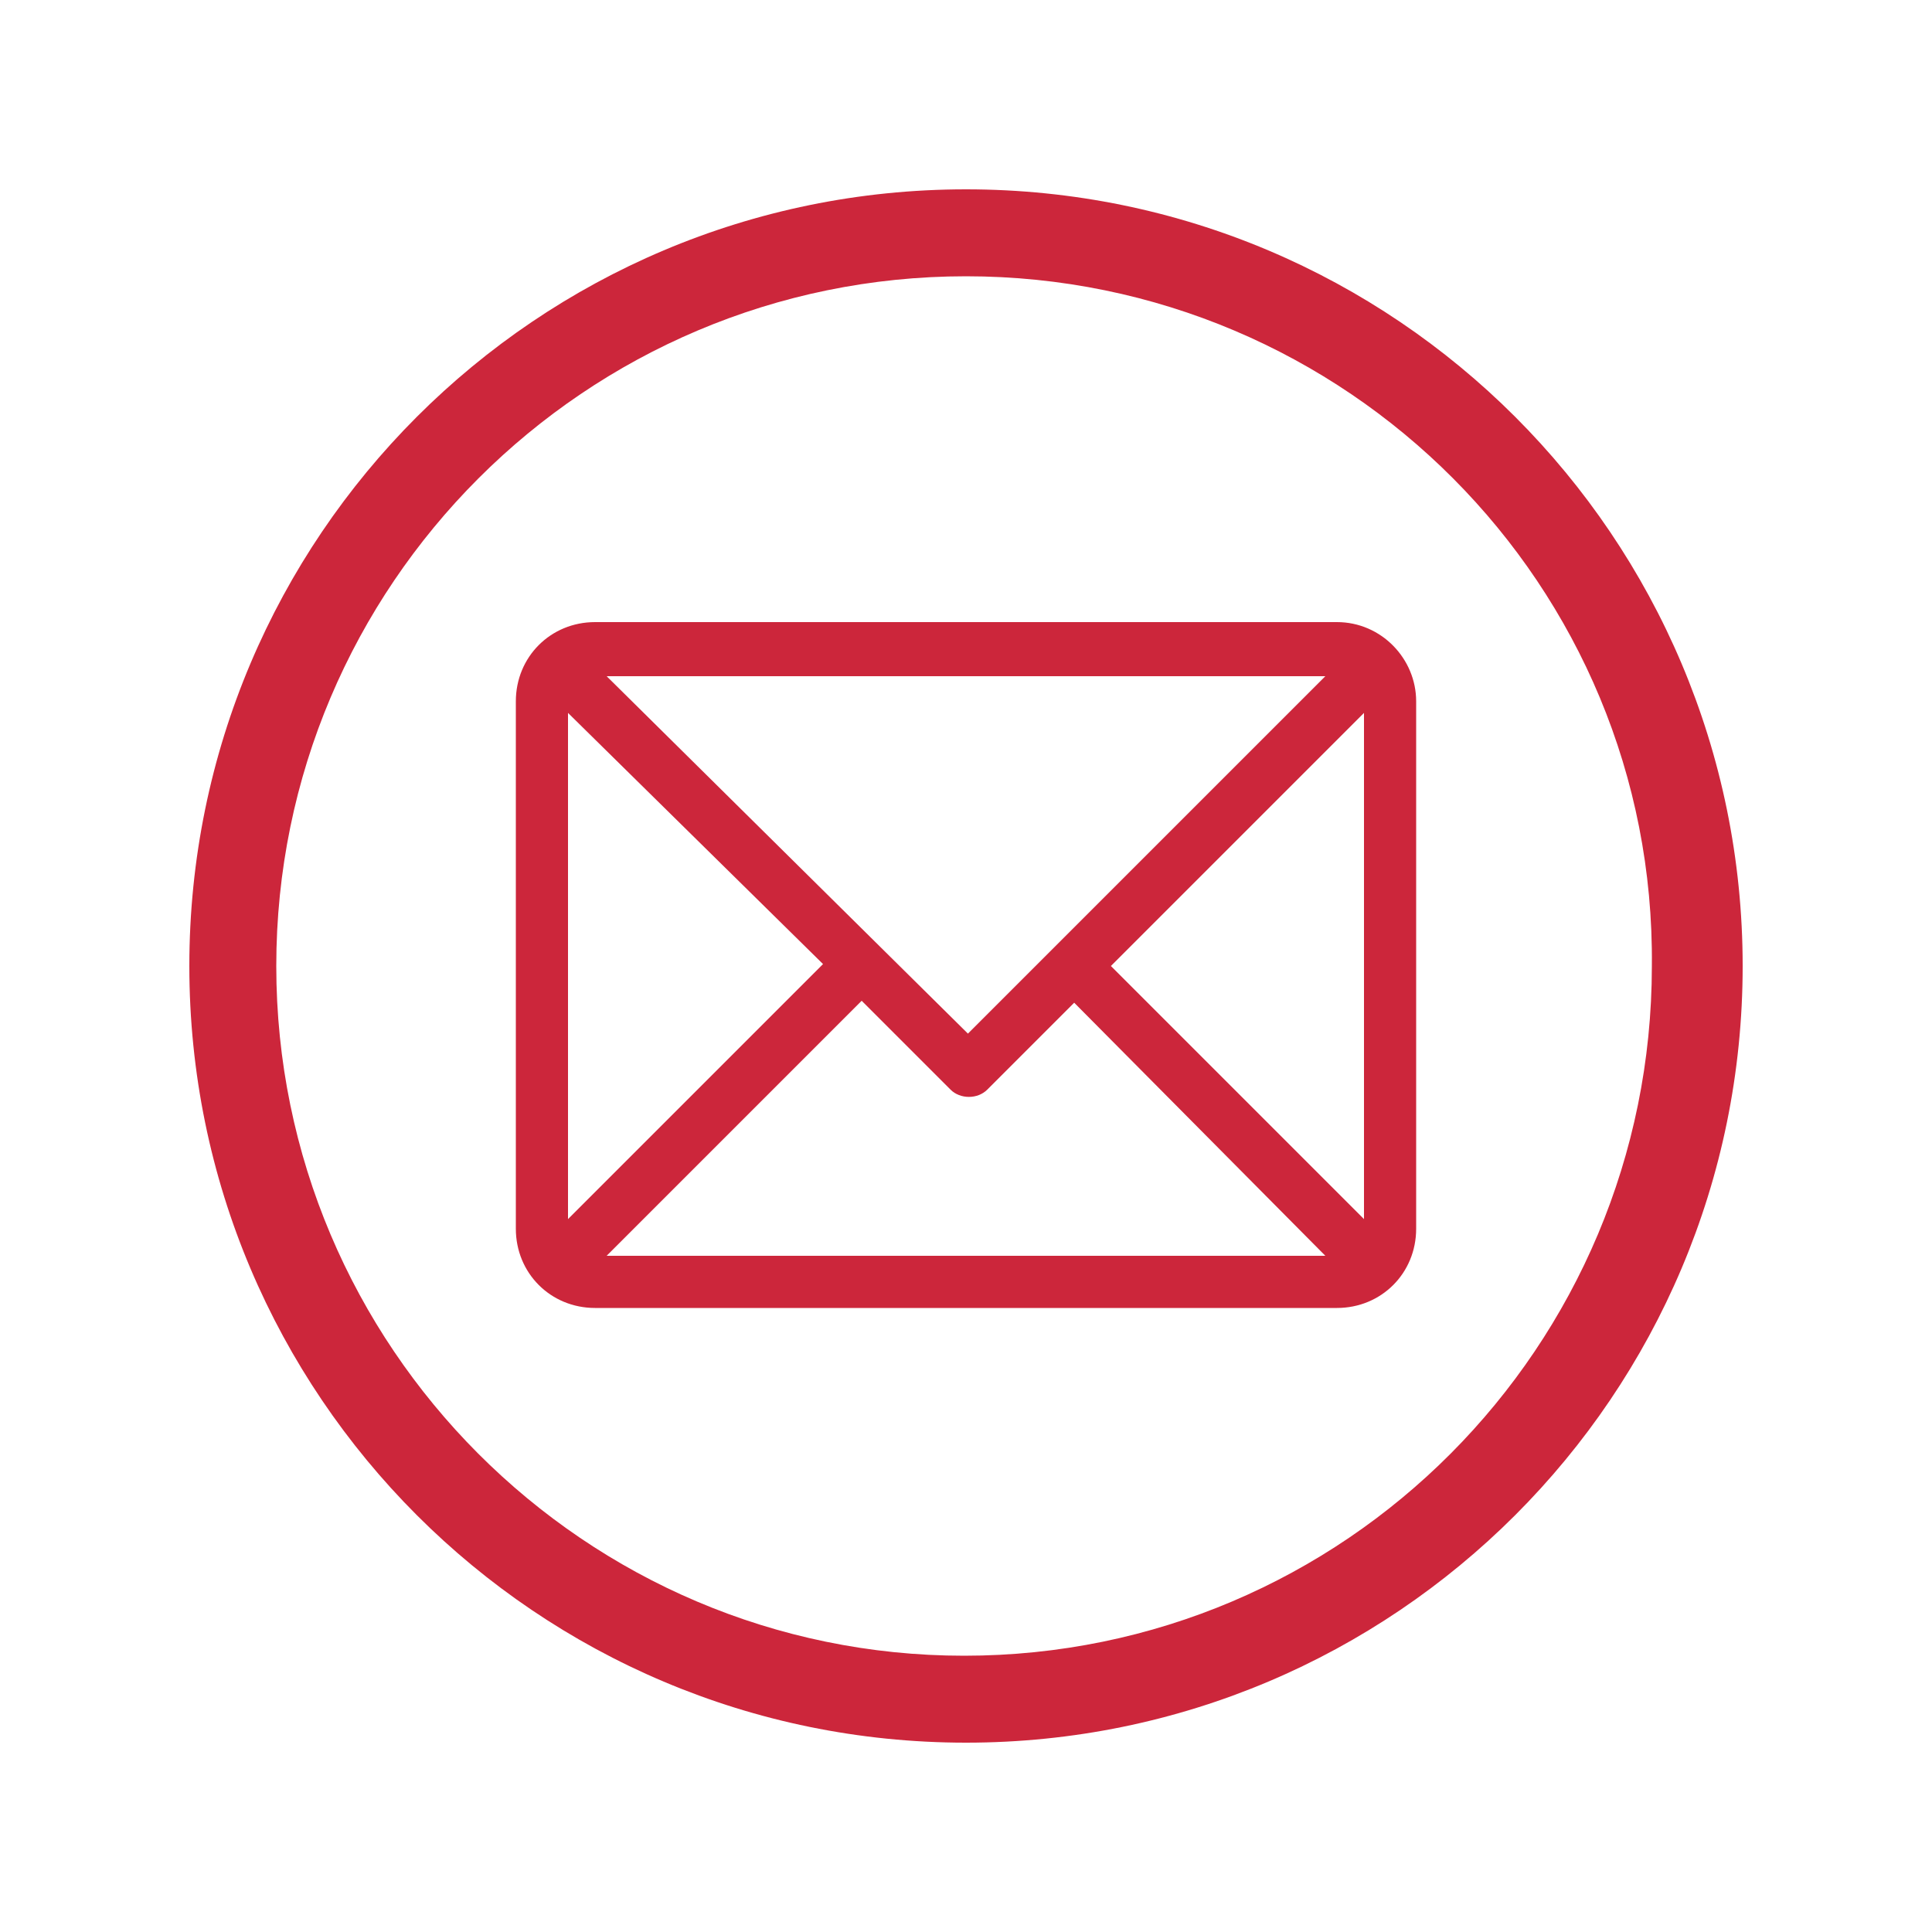 <?xml version="1.0" encoding="utf-8"?>
<!-- Generator: Adobe Illustrator 17.1.0, SVG Export Plug-In . SVG Version: 6.00 Build 0)  -->
<!DOCTYPE svg PUBLIC "-//W3C//DTD SVG 1.1//EN" "http://www.w3.org/Graphics/SVG/1.1/DTD/svg11.dtd">
<svg version="1.1" id="Слой_1" xmlns="http://www.w3.org/2000/svg" xmlns:xlink="http://www.w3.org/1999/xlink" x="0px" y="0px"
	 viewBox="0 0 100 100" enable-background="new 0 0 100 100" xml:space="preserve">
<g>
	<g>
		<path fill="#CC263B" d="M50,90.2L50,90.2c-22.2,0-40.2-18-40.2-40.2c0-22.2,18-40.2,40.2-40.2s40.2,18,40.2,40.2
			C90.2,72.2,72.2,90.2,50,90.2z M50,14.3c-19.7,0-35.7,16-35.7,35.7c0,19.7,16,35.7,35.6,35.7h0c19.7,0,35.6-16,35.6-35.7
			C85.7,30.3,69.7,14.3,50,14.3z"/>
	</g>
	<g>
		<g>
			<path fill="#CC263B" d="M69.2,32.2H30.8c-2.3,0-4.1,1.8-4.1,4.1v27.3c0,2.3,1.8,4.1,4.1,4.1h38.4c2.3,0,4.1-1.8,4.1-4.1V36.3
				C73.3,34.1,71.5,32.2,69.2,32.2z M68.6,35L50.1,53.5L31.4,35H68.6z M29.4,63.1V36.9l13.2,13L29.4,63.1z M31.4,65l13.2-13.2
				l4.6,4.6c0.5,0.5,1.4,0.5,1.9,0l4.5-4.5L68.6,65H31.4z M70.6,63.1L57.5,50l13.1-13.1V63.1z"/>
		</g>
	</g>
</g>
</svg>
